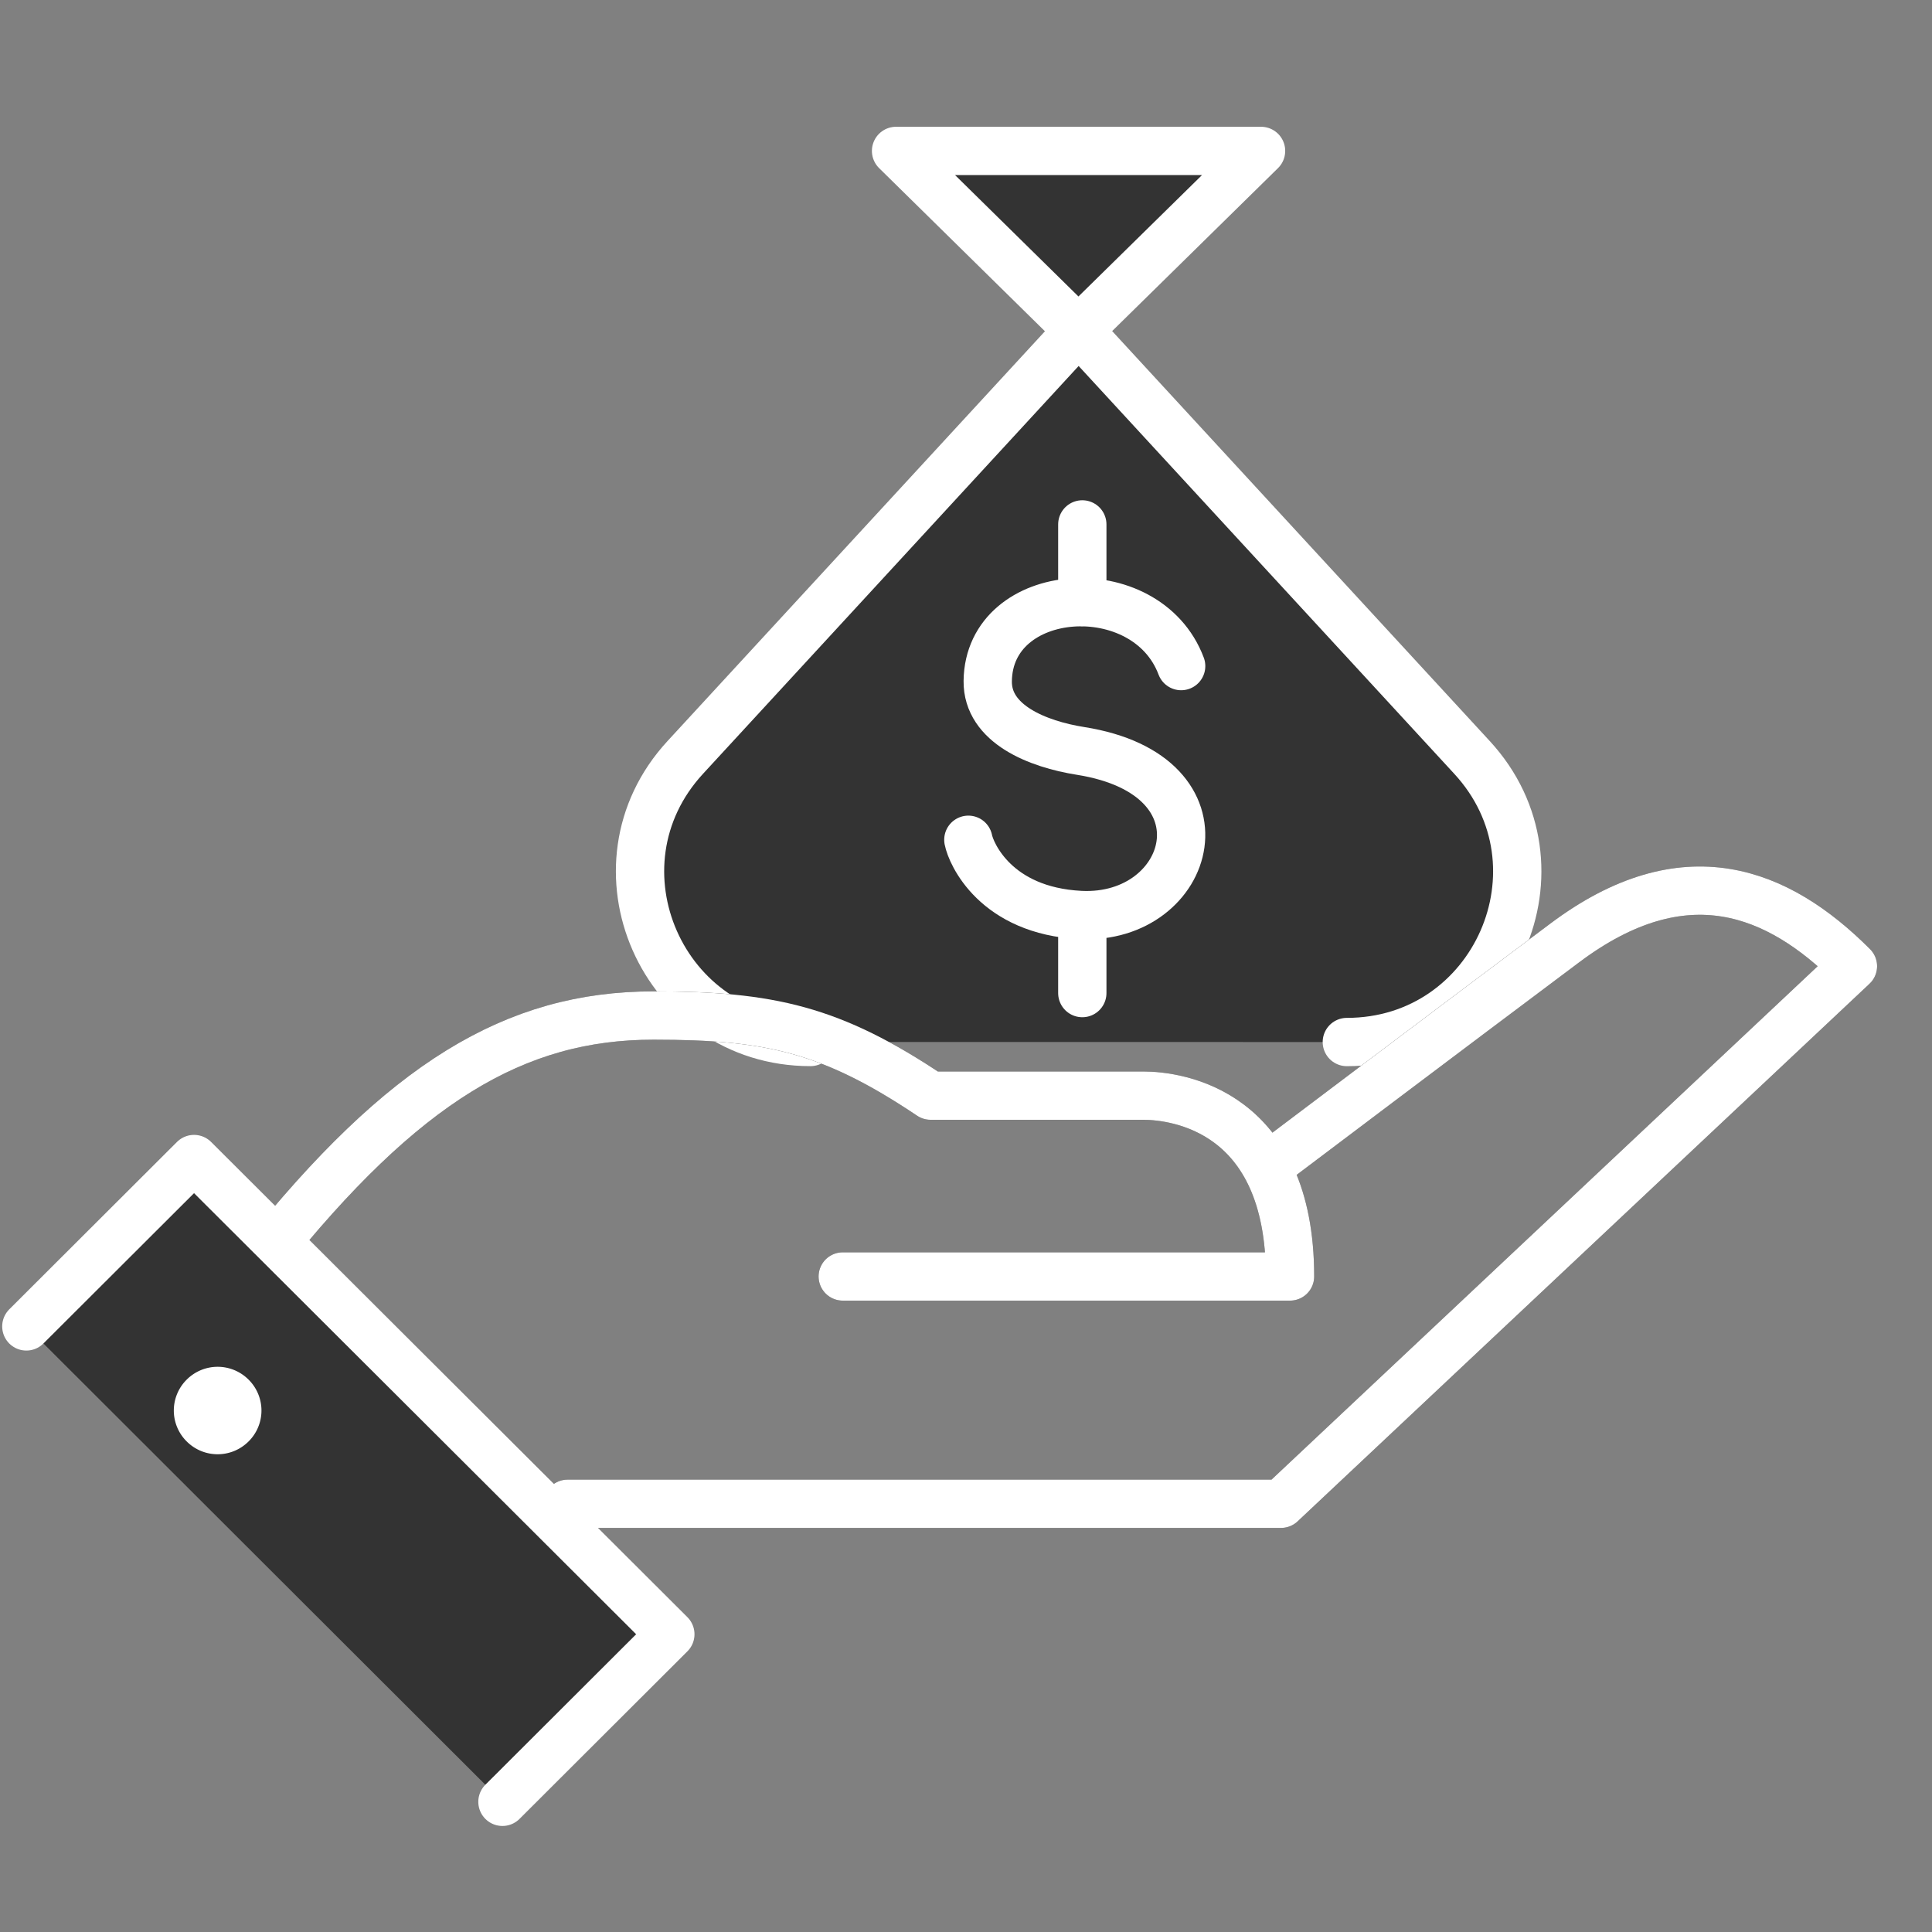 <svg width="60" height="60" viewBox="0 0 60 60" fill="none" xmlns="http://www.w3.org/2000/svg">
    <rect x="0" y="0" width="60" height="60" fill="#808080" stroke="none"/>
    <path d="M25.17 32.36c-4.6 0-7.003-5.457-3.889-8.837l12.217-13.264 12.217 13.264c3.115 3.38.71 8.838-3.888 8.838" fill="#333"/>
    <path d="M25.17 32.36c-4.6 0-7.003-5.457-3.889-8.837l12.217-13.264 12.217 13.264c3.115 3.38.71 8.838-3.888 8.838" stroke="#fff" stroke-width="1.5" stroke-linecap="round" stroke-linejoin="round"/>
    <path d="m33.492 10.259-5.664-5.572h11.335l-5.671 5.572z" fill="#333" stroke="#fff" stroke-width="1.5" stroke-linecap="round" stroke-linejoin="round"/>
    <path d="M36.682 20.686c-1.084-2.88-5.969-2.539-6.007.462-.019 1.342 1.56 1.963 2.88 2.172 4.808.76 3.476 5.267 0 5.096-2.639-.133-3.4-1.912-3.482-2.336" fill="#333"/>
    <path d="M36.682 20.686c-1.084-2.88-5.969-2.539-6.007.462-.019 1.342 1.56 1.963 2.88 2.172 4.808.76 3.476 5.267 0 5.096-2.639-.133-3.4-1.912-3.482-2.336M33.612 16.286v2.419M33.612 28.423v2.418" stroke="#fff" stroke-width="1.5" stroke-linecap="round" stroke-linejoin="round"/>
    <path d="M39.842 35.869s5.207-3.932 8.753-6.585c3.724-2.792 6.622-1.608 8.95.722l-17.76 16.695H17.627" stroke="#333" stroke-width="1.5" stroke-linecap="round" stroke-linejoin="round"/>
    <path d="M8.164 39.085c4.364-5.464 7.827-7.547 12.134-7.547 3.603 0 5.525.424 8.601 2.488h6.604c1.059 0 4.56.469 4.56 5.616H26.172" stroke="#333" stroke-width="1.5" stroke-linecap="round" stroke-linejoin="round"/>
    <path d="M39.842 35.869s5.207-3.932 8.753-6.585c3.724-2.792 6.622-1.608 8.95.722l-17.76 16.695H17.627" stroke="#fff" stroke-width="1.5" stroke-linecap="round" stroke-linejoin="round"/>
    <path d="M8.164 39.085c4.364-5.464 7.827-7.547 12.134-7.547 3.603 0 5.525.424 8.601 2.488h6.604c1.059 0 4.56.469 4.56 5.616H26.172" stroke="#fff" stroke-width="1.5" stroke-linecap="round" stroke-linejoin="round"/>
    <path d="m.818 41.193 5.208-5.198 14.792 14.758-5.214 5.204" fill="#333"/>
    <path d="m.818 41.193 5.208-5.198 14.792 14.758-5.214 5.204" stroke="#fff" stroke-width="1.5" stroke-linecap="round" stroke-linejoin="round"/>
    <path d="M5.798 42.846a1.351 1.351 0 0 0 0 1.919c.532.531 1.389.531 1.922 0a1.351 1.351 0 0 0 0-1.919 1.357 1.357 0 0 0-1.922 0z" fill="#fff"/>
</svg>
